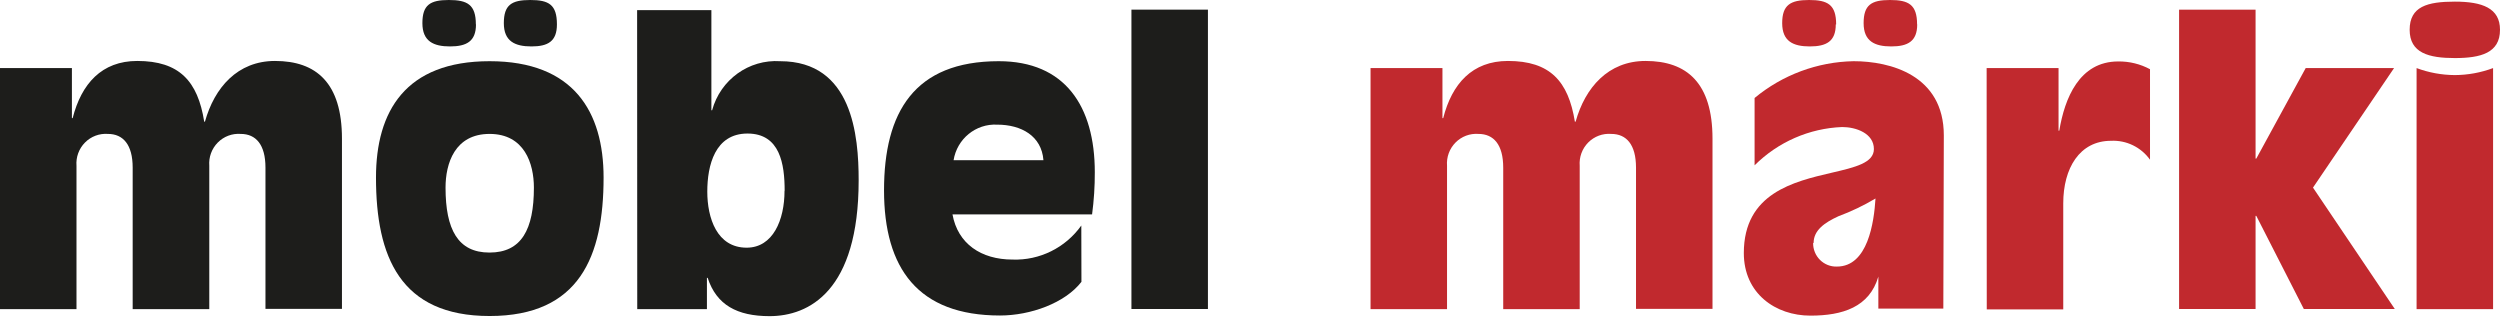 <?xml version="1.0" encoding="UTF-8"?> <svg xmlns="http://www.w3.org/2000/svg" width="400" height="51" viewBox="0 0 400 51" fill="none"><path d="M0 10.894H11.505V18.904H11.624C13.03 13.397 16.277 9.753 21.96 9.753C28.693 9.753 31.644 12.977 32.673 19.465H32.792C34.317 14.018 38 9.753 44 9.753C50.614 9.753 54.713 13.277 54.713 22.188V49.421H42.475V26.814C42.475 23.149 40.951 21.427 38.515 21.427C37.149 21.323 35.806 21.829 34.839 22.811C33.872 23.792 33.377 25.152 33.485 26.533V49.461H21.228V26.814C21.228 23.149 19.703 21.427 17.267 21.427C15.901 21.323 14.558 21.829 13.591 22.811C12.624 23.792 12.13 25.152 12.238 26.533V49.461H0V10.894Z" fill="#1D1D1B"></path><path fill-rule="evenodd" clip-rule="evenodd" d="M84.831 0C87.821 0 89.108 0.741 89.108 3.905C89.108 6.628 87.662 7.429 85.028 7.429C82.395 7.429 80.613 6.608 80.613 3.705C80.613 0.801 81.84 0 84.831 0ZM96.574 28.414C96.574 41.03 92.713 50.562 78.337 50.562C64.02 50.562 60.158 41.05 60.158 28.414C60.158 17.802 64.871 9.792 78.337 9.792C91.802 9.792 96.574 17.902 96.574 28.414ZM76.137 3.905C76.137 0.741 74.791 0 71.8 0C68.81 0 67.583 0.801 67.583 3.705C67.583 6.608 69.365 7.429 71.999 7.429C74.632 7.429 76.157 6.628 76.157 3.905H76.137ZM71.286 30.016C71.286 36.704 73.266 40.409 78.296 40.409H78.335C83.444 40.409 85.424 36.704 85.424 30.016C85.424 26.192 83.919 21.426 78.335 21.426C72.751 21.426 71.286 26.172 71.286 30.016Z" fill="#1D1D1B"></path><path fill-rule="evenodd" clip-rule="evenodd" d="M113.108 49.462H101.959L101.939 1.623H113.821V17.643H113.939C115.271 12.747 119.819 9.469 124.831 9.793C136.395 9.793 137.385 21.728 137.385 28.856C137.385 46.578 129.425 50.583 123.128 50.583C117.939 50.583 114.633 48.781 113.227 44.455H113.108V49.462ZM119.464 39.629C123.682 39.629 125.524 35.183 125.524 30.538L125.544 30.518C125.544 26.253 124.811 21.366 119.603 21.366C114.395 21.366 113.167 26.453 113.167 30.658C113.167 34.863 114.692 39.629 119.464 39.629Z" fill="#1D1D1B"></path><path fill-rule="evenodd" clip-rule="evenodd" d="M162 41.53C166.339 41.689 170.471 39.645 173.01 36.083L173.03 45.094C170.416 48.478 164.891 50.481 160 50.481C146.891 50.481 141.445 42.952 141.445 30.456C141.445 17.961 146.277 9.791 159.802 9.791C170.396 9.791 175.168 16.98 175.168 27.553C175.177 29.81 175.031 32.064 174.733 34.301H152.396C153.247 39.007 156.99 41.53 162 41.53ZM159.545 19.943C156.127 19.765 153.125 22.215 152.574 25.63H166.95C166.653 21.745 163.406 19.943 159.545 19.943Z" fill="#1D1D1B"></path><rect x="181.03" y="1.542" width="12.238" height="47.898" fill="#1D1D1B"></rect><path d="M219.287 10.894H230.792V18.904H230.911C232.317 13.397 235.564 9.753 241.267 9.753C248 9.753 250.931 12.977 251.98 19.465H252.099C253.624 14.018 257.307 9.753 263.287 9.753C269.901 9.753 274 13.277 274 22.188V49.421H261.762V26.814C261.762 23.149 260.238 21.427 257.802 21.427C256.432 21.317 255.084 21.82 254.112 22.802C253.141 23.785 252.644 25.148 252.753 26.533V49.461H240.515V26.814C240.515 23.149 238.99 21.427 236.554 21.427C235.188 21.323 233.845 21.829 232.878 22.811C231.911 23.792 231.417 25.152 231.525 26.533V49.461H219.287L219.287 10.894Z" fill="#C1292E"></path><path fill-rule="evenodd" clip-rule="evenodd" d="M302.397 0C305.387 0 306.733 0.741 306.733 3.905H306.753C306.753 6.628 305.228 7.429 302.595 7.429C299.961 7.429 298.179 6.608 298.179 3.705C298.179 0.801 299.406 0 302.397 0ZM296.575 9.792C302.437 9.792 311.011 12.014 311.011 21.666L310.932 49.38H300.536V44.614V44.254C299.11 49.14 294.813 50.501 289.664 50.501C284.1 50.501 279.011 46.977 279.011 40.489C279.011 30.911 287 29.051 293.079 27.636C296.811 26.767 299.823 26.066 299.823 23.849C299.823 21.326 296.951 20.325 294.753 20.325C289.488 20.528 284.488 22.713 280.734 26.452V15.679C285.21 11.972 290.79 9.898 296.575 9.792ZM293.784 3.905C293.784 0.741 292.437 0 289.447 0C286.457 0 285.15 0.801 285.15 3.705C285.15 6.608 286.912 7.429 289.566 7.429C292.219 7.429 293.724 6.628 293.724 3.905H293.784ZM294.139 34.603C291.882 35.644 290.179 36.865 290.179 38.868H290.1C290.083 39.887 290.48 40.869 291.199 41.584C291.917 42.299 292.894 42.685 293.902 42.652C298.852 42.652 299.842 35.604 300.08 31.759C298.189 32.887 296.201 33.839 294.139 34.603Z" fill="#C1292E"></path><path d="M317.862 10.893H329.367V20.906H329.486C330.338 15.759 332.674 9.832 338.912 9.832C340.684 9.807 342.435 10.234 344.001 11.074V25.551C342.56 23.543 340.214 22.406 337.763 22.528C332.734 22.528 330.12 26.913 330.12 32.54V49.501H317.882L317.862 10.893Z" fill="#C1292E"></path><path d="M348.653 1.542V49.441H360.891V34.542H361.01L368.614 49.441H383.168L370.079 30.017L383.049 10.893H368.911L361.01 25.371H360.891V1.542H348.653Z" fill="#C1292E"></path><path fill-rule="evenodd" clip-rule="evenodd" d="M392.773 9.291C396.931 9.291 400 8.47 400 4.765C400 1.301 397.169 0.26 392.773 0.26C388.377 0.26 385.545 1.041 385.545 4.765C385.545 8.49 388.614 9.291 392.773 9.291ZM392.773 12.014C390.685 12.002 388.614 11.623 386.654 10.893V49.46H398.892V10.893C396.932 11.623 394.862 12.002 392.773 12.014Z" fill="#C1292E"></path></svg> 